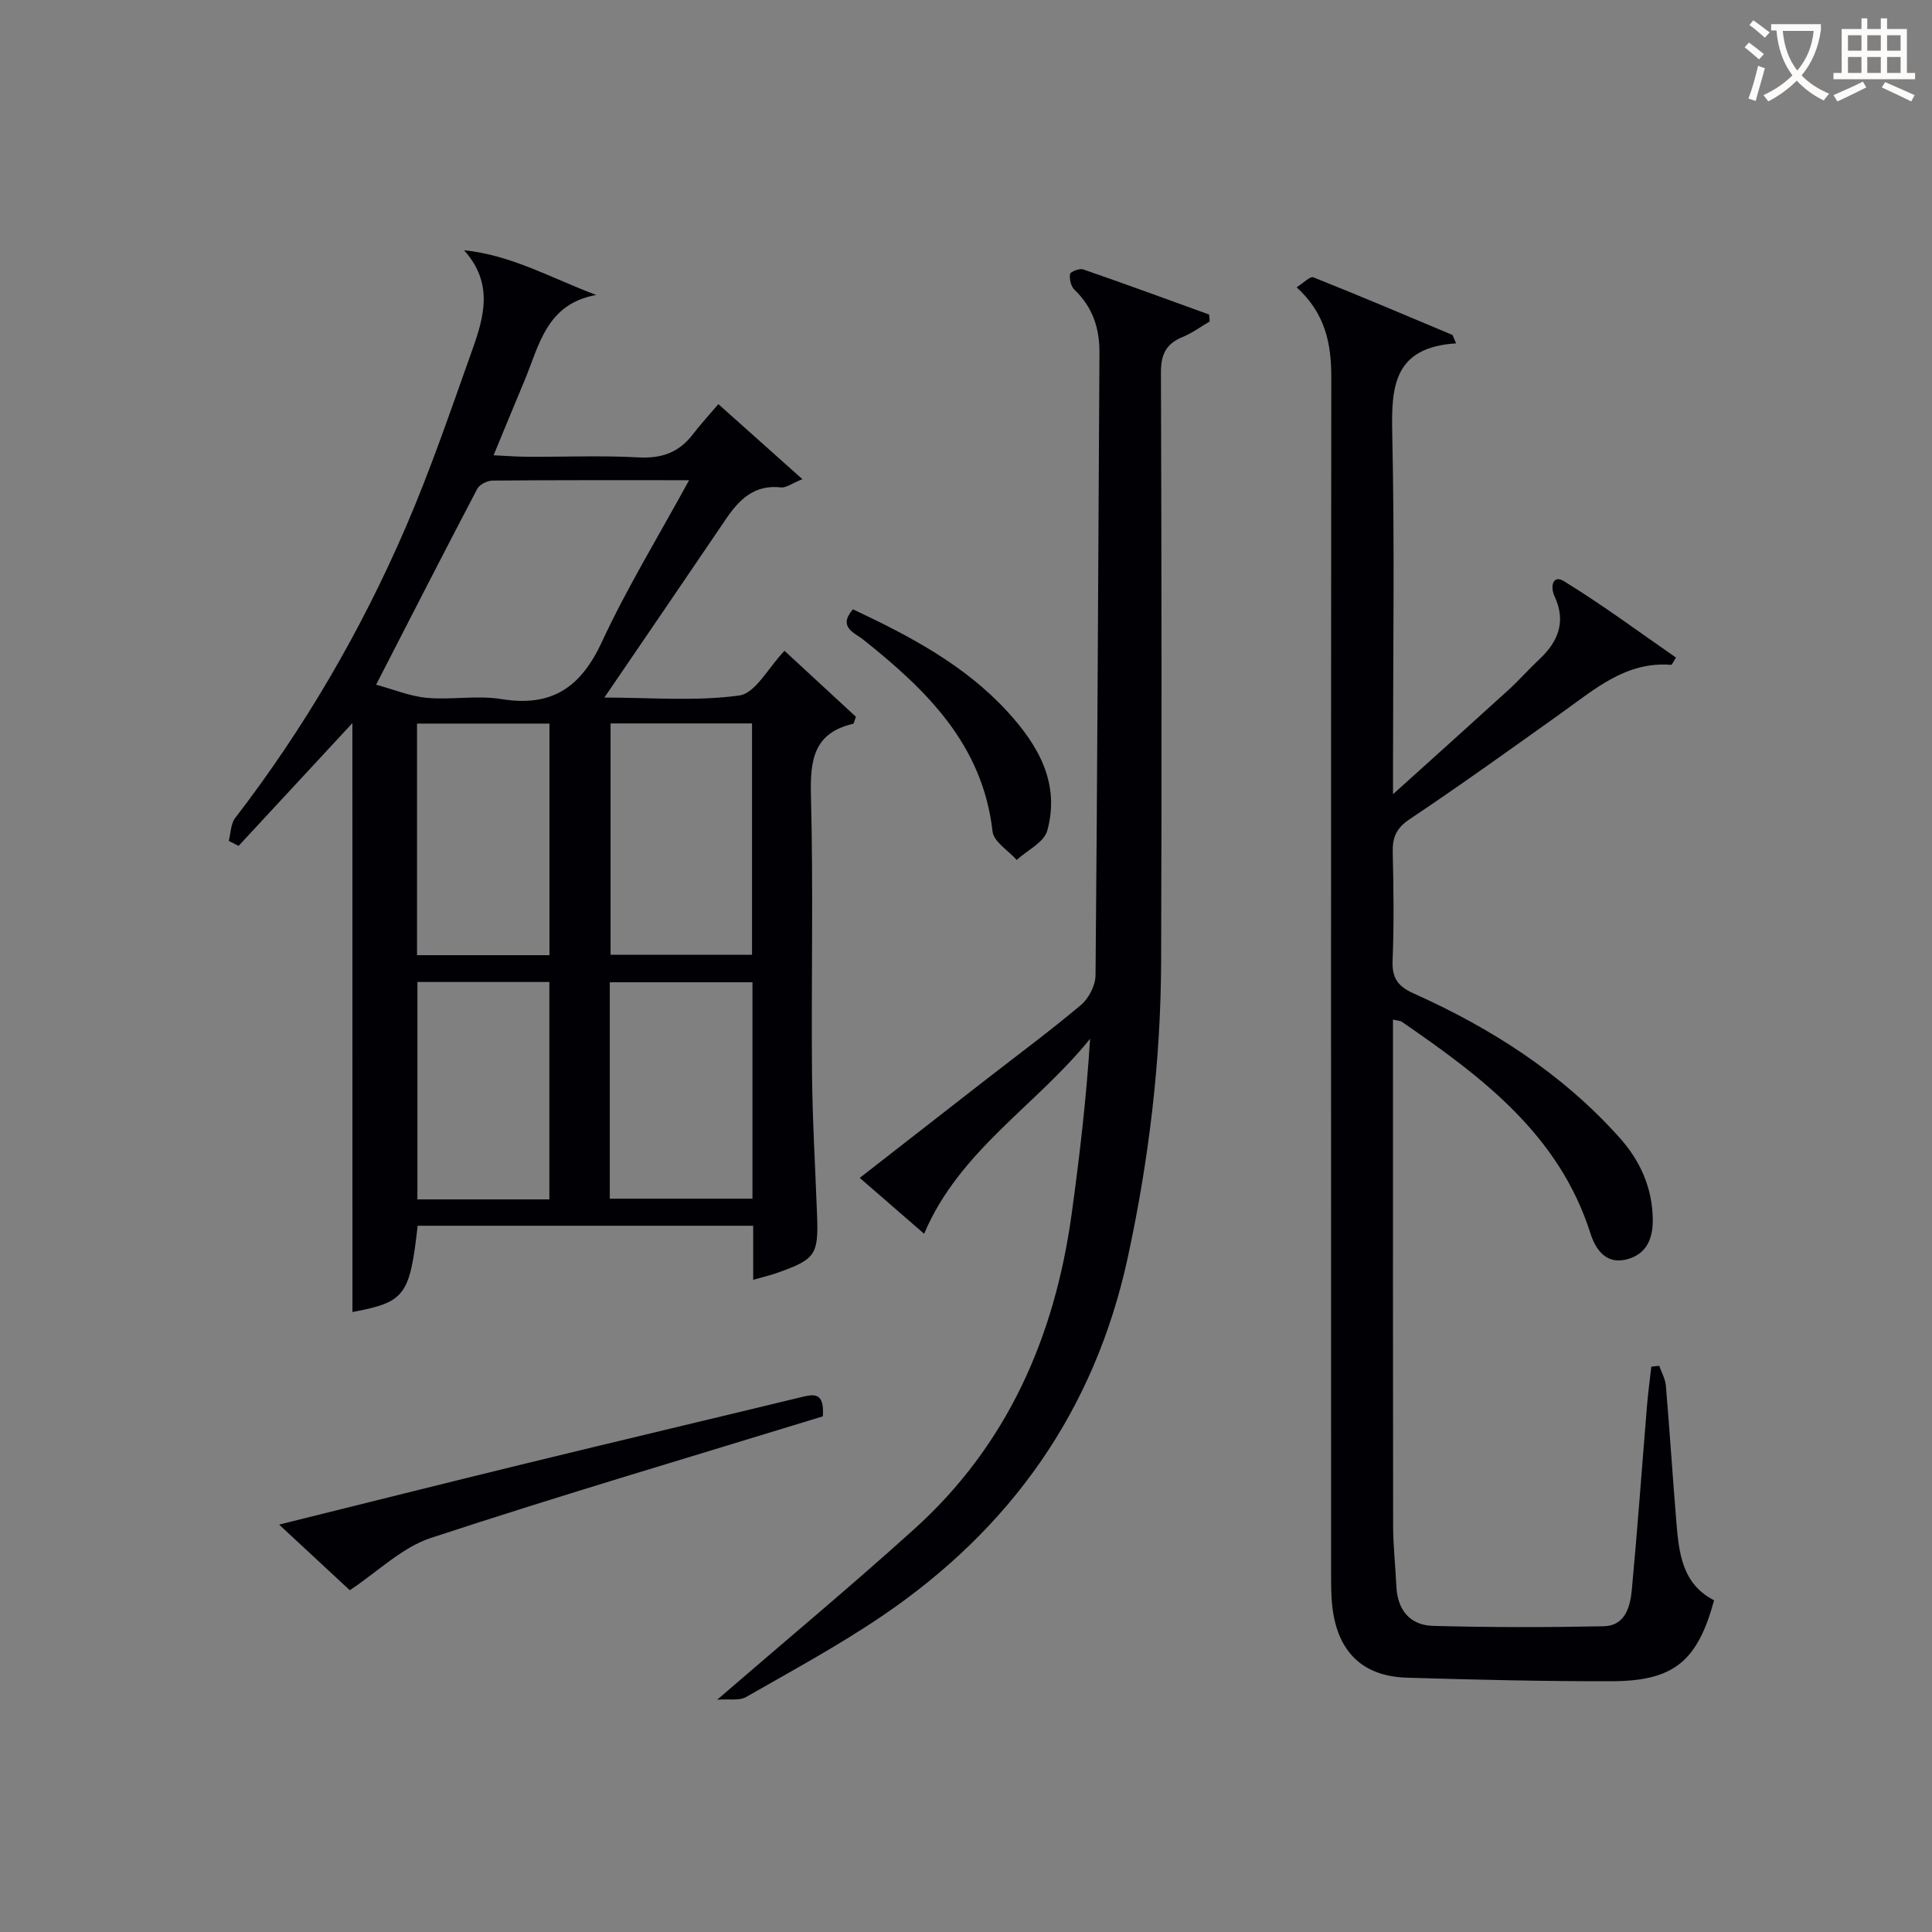 <svg enable-background="new 0 0 400 400" viewBox="0 0 400 400" xmlns="http://www.w3.org/2000/svg"><rect x="0" y="0" width="400" height="400" fill="#808080" stroke="none"/><g fill="#010105"><path d="m72.96 149.71c-7.58 8.18-15.57 16.8-23.56 25.42-.68-.34-1.36-.68-2.04-1.03.42-1.6.4-3.53 1.33-4.74 14.29-18.57 26.01-38.67 35.28-60.12 5.19-12.02 9.42-24.48 13.82-36.83 2.43-6.8 4.43-13.79-1.72-20.6 9.87 1 18.15 5.82 27.38 9.26-10.34 1.84-11.81 10.44-14.87 17.76-2.05 4.9-4.07 9.82-6.39 15.43 2.6.12 4.83.3 7.05.31 7.67.04 15.35-.29 22.99.13 4.78.26 8.37-1.04 11.23-4.79 1.6-2.1 3.4-4.04 5.27-6.24 6.15 5.49 11.41 10.19 17.4 15.54-2.19.87-3.37 1.82-4.44 1.7-5.49-.62-8.64 2.49-11.39 6.55-8.2 12.11-16.46 24.19-25.17 36.96 9.6 0 18.91.82 27.94-.43 3.35-.46 6.02-5.79 9.35-9.25 5.13 4.73 10.04 9.27 14.79 13.66-.35.89-.41 1.41-.58 1.45-8.23 1.91-8.92 7.6-8.73 14.93.5 19.15.05 38.33.22 57.49.09 9.81.69 19.62 1.05 29.43.29 8.08-.35 9.02-8.18 11.81-1.53.54-3.12.9-5.05 1.46 0-2.24 0-4.06 0-5.88 0-1.65 0-3.31 0-5.31-23.39 0-46.45 0-69.47 0-1.64 14.55-2.65 15.81-13.5 17.86-.01-40.77-.01-81.62-.01-121.93zm69.71-50.29c-14.77 0-27.74-.04-40.7.08-1.08.01-2.69.81-3.16 1.71-6.85 13.05-13.55 26.18-20.94 40.55 3.57.96 7 2.4 10.52 2.72 5.12.46 10.42-.56 15.44.26 10.44 1.7 16.44-2.45 20.79-11.85 5.13-11.08 11.54-21.55 18.05-33.47zm13.03 50.36c-9.96 0-19.68 0-29.29 0v47.89h29.29c0-16.1 0-31.87 0-47.89zm.09 53.59c-10.14 0-19.85 0-29.54 0v44.8h29.54c0-15.06 0-29.71 0-44.8zm-42.03-5.61c0-16.24 0-32.01 0-47.95-9.3 0-18.35 0-27.42 0v47.95zm-.02 5.55c-9.24 0-18.25 0-27.32 0v45.01h27.32c0-15.12 0-29.97 0-45.01z"/><path d="m301.47 71.09c-12.94.82-13.43 8.96-13.22 18.66.5 22.65.16 45.31.16 67.97v6.71c8.74-7.88 16.37-14.73 23.95-21.63 2.21-2.02 4.19-4.29 6.38-6.34 3.92-3.66 5.52-7.82 3.13-12.97-.99-2.12-.33-4.55 1.9-3.18 7.99 4.9 15.54 10.51 23.22 15.83-.63 1-.83 1.52-.98 1.51-9.33-.75-15.78 5-22.65 9.9-10.43 7.43-20.83 14.92-31.47 22.03-2.8 1.87-3.62 3.78-3.54 6.89.18 7.49.27 15-.03 22.49-.14 3.57 1.17 5.29 4.31 6.7 16.09 7.2 30.74 16.57 42.61 29.8 4.34 4.83 6.91 10.48 6.95 17.16.03 4.21-1.6 7.32-5.74 8.2-4.13.88-6.18-2.34-7.19-5.53-6.52-20.44-22.49-32.36-39.07-43.77-.25-.17-.63-.16-1.79-.43v5.4c0 33.15-.02 66.31.03 99.46.01 4.15.48 8.29.67 12.44.22 4.91 2.78 8.1 7.59 8.23 11.78.32 23.57.32 35.35.08 4.42-.09 5.48-4.03 5.81-7.54 1.19-12.72 2.1-25.46 3.15-38.19.22-2.67.59-5.34.89-8.01.55-.06 1.09-.12 1.64-.18.47 1.37 1.25 2.71 1.37 4.1.8 9.43 1.4 18.88 2.18 28.32.53 6.38 1.21 12.76 7.8 16.12-3.42 12.62-8.34 16.73-21.19 16.76-14.13.03-28.26-.31-42.39-.73-9.1-.27-14.27-5.25-15.42-14.39-.31-2.47-.29-4.99-.29-7.48-.01-82.47-.04-164.93.04-247.4.01-6.97-1.26-13.22-7.18-18.6 1.39-.86 2.78-2.34 3.47-2.06 9.66 3.84 19.22 7.91 28.8 11.93.26.59.51 1.16.75 1.74z"/><path d="m148.48 351.91c14.53-12.55 27.95-23.71 40.88-35.4 19.24-17.39 29-39.74 32.5-65.07 1.65-11.98 3.06-23.99 3.83-36.37-11.1 13.8-27.08 23.13-34.36 40.37-4.33-3.76-8.56-7.43-13.33-11.57 8.99-7 17.58-13.7 26.19-20.4 6.57-5.11 13.27-10.06 19.63-15.42 1.62-1.37 2.98-4.05 3-6.13.39-42.96.55-85.93.81-128.9.03-5.1-1.42-9.44-5.17-13.03-.73-.7-1.08-2.21-.92-3.25.07-.48 1.97-1.23 2.73-.96 8.72 3.01 17.38 6.2 26.06 9.34.04.48.09.95.13 1.43-1.87 1.09-3.65 2.43-5.63 3.23-3.42 1.39-4.48 3.64-4.47 7.33.13 40.65.18 81.31.04 121.96-.07 20.66-2.53 41.06-6.91 61.3-6.88 31.74-24.26 56.16-50.84 74.19-9.06 6.15-18.74 11.38-28.25 16.83-1.38.75-3.4.33-5.92.52z"/><path d="m170.36 293.24c-27.13 8.33-54.29 16.33-81.17 25.18-5.97 1.97-10.95 6.96-16.77 10.82-4.18-3.88-9.11-8.46-14.63-13.59 17.61-4.37 34.24-8.55 50.9-12.61 18.99-4.63 38.01-9.13 57-13.73 2.63-.63 5.05-1.31 4.67 3.93z"/><path d="m176.59 126.15c11.81 5.55 23.12 11.53 31.96 21.15 6.4 6.97 10.99 14.87 8.27 24.69-.67 2.41-4.14 4.05-6.32 6.05-1.73-1.95-4.76-3.75-5-5.87-2.04-18.02-13.68-29.32-26.79-39.76-1.8-1.44-5.31-2.54-2.12-6.26z"/></g><path d="m362.1 8.8c1.1.8 2.1 1.6 3.1 2.4l-1 1.1c-1.3-1.1-2.3-2-3-2.5zm1.9 4.8c.5.2.9.4 1.4.5-.6 2.3-1.3 4.5-1.9 6.8l-1.5-.5c.8-2.1 1.4-4.3 2-6.8zm-1-9.4c1.3.9 2.4 1.8 3.4 2.5l-1 1.1c-1.4-1.2-2.4-2.1-3.2-2.6zm3.7 2.2v-1.4h10.3v1.2c-.5 3.6-1.8 6.8-4 9.4 1.5 1.6 3.4 2.8 5.7 3.8-.3.4-.7.8-1.1 1.4-2.3-1.1-4.1-2.5-5.6-4.1-1.6 1.6-3.6 3.1-5.9 4.3-.3-.5-.7-.9-1-1.3 2.4-1.1 4.4-2.5 6-4.1-1.9-2.5-3-5.6-3.3-9.3h-1.1zm8.8 0h-6.4c.3 3.3 1.3 6 3 8.2 2-2.3 3.1-5.1 3.4-8.2z" fill="#fcfbfa"/><path d="m385.3 3.8h1.3v2.2h2.8v-2.2h1.3v2.2h4.1v9.1h1.7v1.3h-16.9v-1.3h1.7v-9.1h4.1v-2.2zm.4 13.1.7 1.2c-1.8.9-3.8 1.9-6 2.9-.2-.4-.5-.8-.8-1.3 2.3-1 4.3-1.9 6.1-2.8zm-3.1-6.4h2.8v-3.2h-2.8zm0 4.6h2.8v-3.3h-2.8zm4-4.6h2.8v-3.2h-2.8zm0 4.6h2.8v-3.3h-2.8zm3.7 1.9c2.1.9 4.1 1.8 6.1 2.7l-.7 1.3c-2.2-1.1-4.2-2-6.1-2.9zm3.2-9.7h-2.8v3.2h2.8zm-2.8 7.8h2.8v-3.3h-2.8z" fill="#fcfbfa"/></svg>